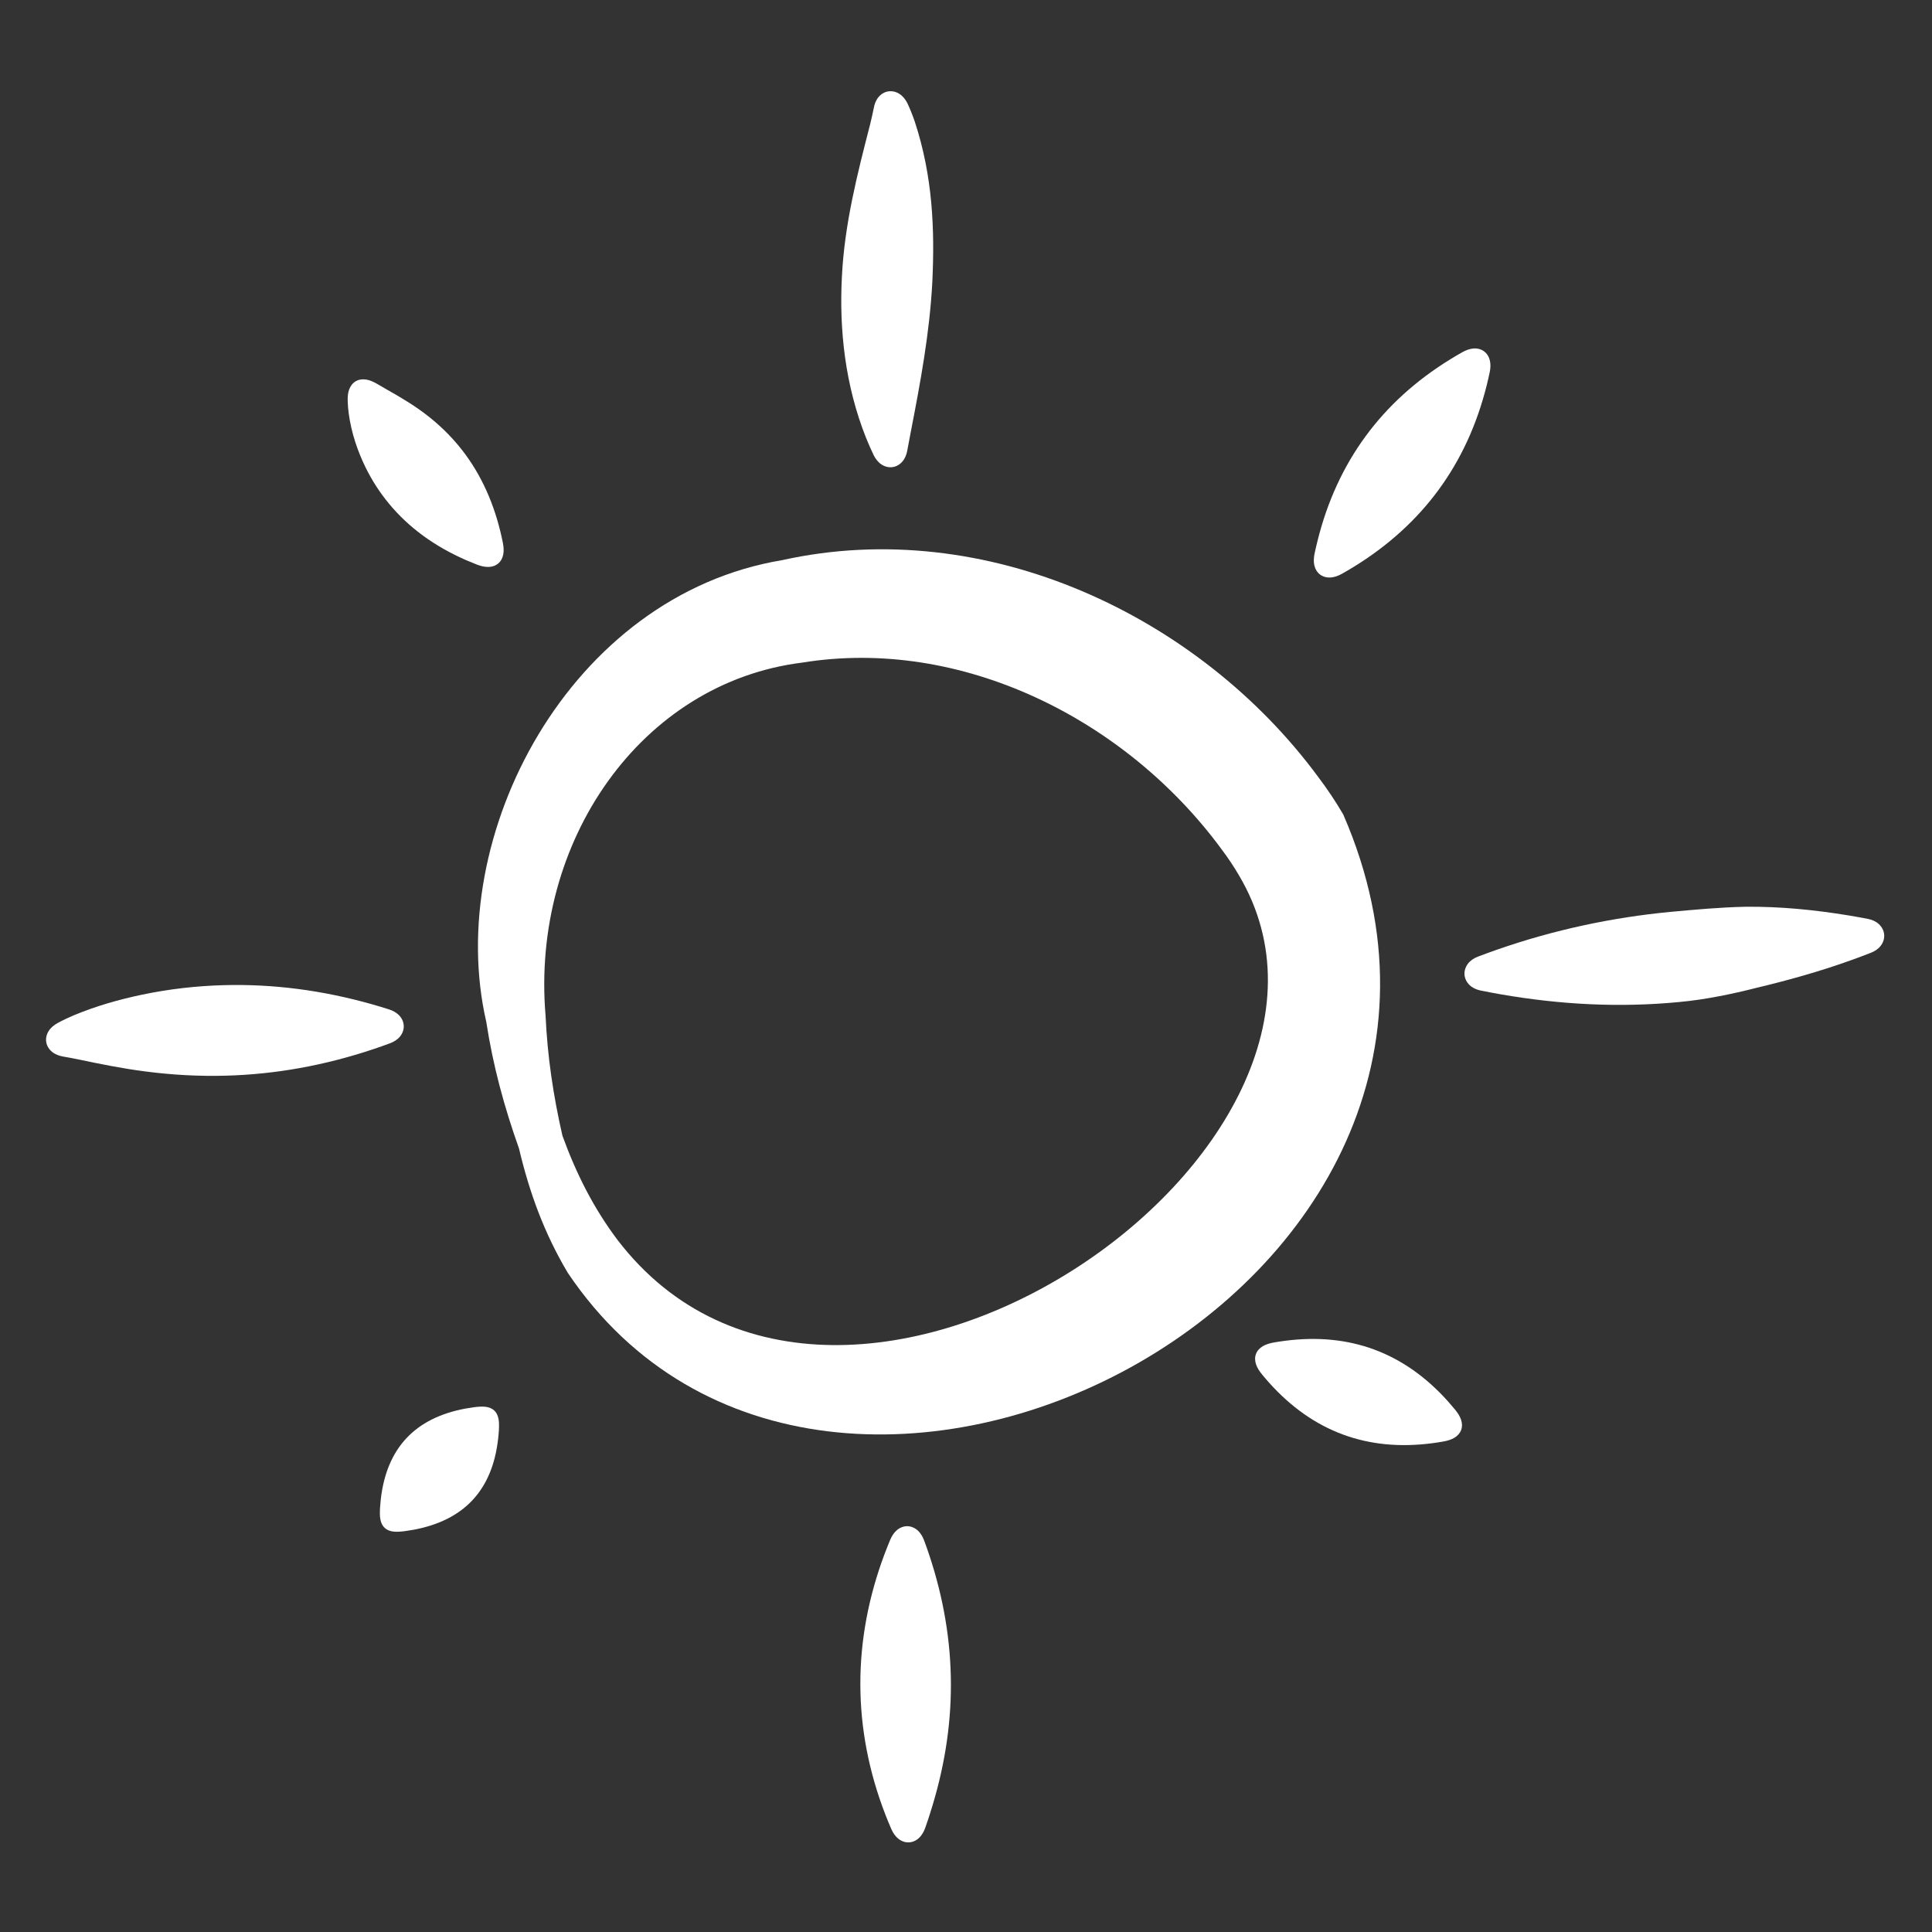 <svg xmlns="http://www.w3.org/2000/svg" width="64" height="64" viewBox="0 0 64 64" fill="none"><rect x="0" y="0" width="64" height="64" fill="#333333" stroke="none"/><path d="M18.631 37.621C18.151 37.762 17.672 37.903 17.192 38.044C17.537 39.499 18.023 40.845 18.81 42.166C27.428 54.972 51.356 42.758 44.498 26.983C44.25 26.557 43.97 26.138 43.66 25.728C39.721 20.394 32.663 17.058 25.913 18.555C18.866 19.726 14.691 27.688 16.108 33.848C16.333 35.311 16.702 36.666 17.192 38.044C17.672 37.903 18.151 37.762 18.631 37.621C18.323 36.273 18.134 34.983 18.073 33.65C17.581 27.873 21.239 22.609 26.579 21.949C31.82 21.097 37.282 23.799 40.469 28.137C40.686 28.425 40.876 28.712 41.042 28.996C46.4 38.044 27.89 50.793 20.452 41.069C19.677 40.038 19.099 38.91 18.631 37.621ZM17.192 38.044L18.631 37.621L17.192 38.044Z" fill="white"></path><path d="M28.943 15.081C29.003 15.2 29.087 15.311 29.199 15.385C29.312 15.46 29.442 15.492 29.569 15.473C29.695 15.455 29.811 15.387 29.897 15.284C29.984 15.181 30.033 15.05 30.056 14.919C30.056 14.919 30.056 14.919 30.056 14.919C30.092 14.728 30.127 14.537 30.163 14.349C30.492 12.654 30.796 11.032 30.885 9.33C30.964 7.635 30.907 5.858 30.3 4.019C30.23 3.817 30.149 3.611 30.056 3.414C29.995 3.295 29.91 3.185 29.797 3.112C29.684 3.038 29.554 3.008 29.427 3.027C29.301 3.046 29.186 3.115 29.1 3.219C29.014 3.323 28.966 3.453 28.944 3.585C28.944 3.585 28.944 3.585 28.944 3.585C28.908 3.761 28.867 3.944 28.823 4.123C28.407 5.74 27.974 7.415 27.889 9.17C27.797 10.917 27.994 12.763 28.691 14.509C28.768 14.701 28.853 14.894 28.943 15.081Z" fill="white"></path><path d="M30.613 51.031C30.567 50.907 30.5 50.788 30.402 50.7C30.304 50.611 30.184 50.56 30.06 50.557C29.936 50.555 29.815 50.601 29.713 50.686C29.612 50.771 29.54 50.887 29.489 51.009C29.489 51.009 29.489 51.009 29.489 51.009C29.423 51.164 29.361 51.327 29.301 51.482C28.767 52.907 28.497 54.352 28.5 55.797C28.503 57.243 28.778 58.691 29.331 60.115C29.392 60.274 29.457 60.431 29.526 60.589C29.579 60.71 29.653 60.825 29.756 60.908C29.858 60.991 29.981 61.036 30.105 61.031C30.229 61.027 30.348 60.974 30.444 60.883C30.541 60.793 30.606 60.672 30.65 60.548C30.65 60.548 30.65 60.548 30.65 60.548C30.707 60.387 30.761 60.228 30.811 60.067C31.271 58.628 31.503 57.211 31.5 55.791C31.497 54.373 31.261 52.95 30.782 51.51C30.729 51.353 30.673 51.188 30.613 51.031Z" fill="white"></path><path d="M48.955 31.691C48.829 31.739 48.711 31.815 48.628 31.923C48.545 32.031 48.504 32.161 48.514 32.291C48.525 32.42 48.586 32.542 48.685 32.635C48.785 32.729 48.914 32.785 49.045 32.812C49.045 32.812 49.045 32.812 49.045 32.812C49.266 32.857 49.487 32.898 49.707 32.937C51.693 33.282 53.65 33.383 55.621 33.194C55.633 33.193 55.644 33.191 55.656 33.19C56.495 33.114 57.426 32.917 58.155 32.731C59.191 32.484 60.283 32.183 61.35 31.797C61.56 31.721 61.771 31.642 61.981 31.56C62.106 31.511 62.223 31.434 62.305 31.325C62.387 31.216 62.427 31.085 62.415 30.956C62.403 30.826 62.34 30.705 62.24 30.613C62.14 30.52 62.011 30.466 61.879 30.44C61.879 30.44 61.879 30.44 61.879 30.44C61.657 30.397 61.436 30.358 61.215 30.321C60.088 30.138 58.982 30.028 57.83 30.037C56.901 30.06 56.187 30.131 55.359 30.205C55.348 30.206 55.337 30.207 55.325 30.208C53.417 30.392 51.486 30.797 49.588 31.46C49.376 31.534 49.165 31.611 48.955 31.691Z" fill="white"></path><path d="M12.914 34.562C13.039 34.516 13.158 34.445 13.245 34.343C13.331 34.24 13.378 34.116 13.375 33.989C13.372 33.862 13.32 33.74 13.228 33.642C13.137 33.544 13.015 33.478 12.888 33.438C12.888 33.438 12.888 33.438 12.888 33.438C12.705 33.379 12.522 33.324 12.338 33.272C10.69 32.804 9.045 32.589 7.403 32.635C6.499 32.66 5.594 32.763 4.69 32.953C3.947 33.111 3.212 33.315 2.452 33.63C2.265 33.709 2.076 33.798 1.908 33.89C1.791 33.954 1.683 34.041 1.612 34.154C1.54 34.268 1.511 34.398 1.532 34.523C1.553 34.648 1.623 34.761 1.727 34.846C1.831 34.93 1.961 34.977 2.092 35C2.092 35 2.092 35 2.092 35C2.283 35.031 2.454 35.065 2.628 35.101C3.331 35.249 4.061 35.396 4.792 35.49C5.686 35.608 6.588 35.658 7.486 35.633C9.118 35.589 10.748 35.297 12.373 34.753C12.553 34.693 12.734 34.629 12.914 34.562Z" fill="white"></path><path d="M16.526 47.384C16.533 47.254 16.536 47.125 16.515 47.009C16.494 46.892 16.448 46.795 16.372 46.724C16.296 46.654 16.196 46.614 16.078 46.601C15.96 46.588 15.833 46.6 15.703 46.616C15.703 46.616 15.703 46.616 15.703 46.616C15.606 46.629 15.511 46.644 15.418 46.661C14.58 46.817 13.928 47.145 13.461 47.645C12.993 48.146 12.711 48.819 12.614 49.665C12.604 49.759 12.595 49.855 12.589 49.953C12.582 50.084 12.579 50.212 12.6 50.328C12.621 50.445 12.667 50.542 12.743 50.613C12.818 50.683 12.919 50.723 13.037 50.736C13.154 50.749 13.282 50.737 13.411 50.721C13.411 50.721 13.411 50.721 13.411 50.721C13.509 50.708 13.604 50.693 13.697 50.676C14.534 50.52 15.187 50.193 15.654 49.692C16.121 49.191 16.403 48.518 16.5 47.672C16.511 47.578 16.52 47.482 16.526 47.384Z" fill="white"></path><path d="M42.195 44.472C42.068 44.496 41.94 44.53 41.833 44.594C41.725 44.658 41.644 44.746 41.605 44.854C41.565 44.961 41.568 45.08 41.609 45.199C41.649 45.318 41.723 45.426 41.805 45.528C41.805 45.528 41.805 45.528 41.805 45.528C41.883 45.623 41.962 45.716 42.043 45.806C42.768 46.614 43.581 47.185 44.483 47.519C45.383 47.853 46.372 47.949 47.449 47.808C47.569 47.792 47.69 47.774 47.812 47.752C47.939 47.729 48.066 47.694 48.174 47.631C48.282 47.567 48.362 47.478 48.402 47.371C48.442 47.264 48.439 47.145 48.398 47.026C48.358 46.907 48.284 46.798 48.202 46.697C48.202 46.697 48.202 46.697 48.202 46.697C48.124 46.602 48.044 46.509 47.964 46.419C47.239 45.611 46.425 45.039 45.524 44.706C44.623 44.372 43.634 44.276 42.558 44.417C42.438 44.432 42.317 44.451 42.195 44.472Z" fill="white"></path><path d="M43.546 18.342C43.52 18.47 43.51 18.605 43.54 18.731C43.57 18.858 43.637 18.965 43.734 19.037C43.832 19.108 43.955 19.139 44.084 19.13C44.214 19.12 44.339 19.071 44.454 19.007C44.454 19.007 44.454 19.007 44.454 19.007C44.586 18.933 44.715 18.857 44.842 18.779C45.984 18.077 46.923 17.225 47.657 16.224C48.391 15.223 48.921 14.072 49.247 12.772C49.283 12.627 49.317 12.481 49.348 12.333C49.374 12.204 49.384 12.07 49.354 11.943C49.324 11.817 49.258 11.709 49.16 11.638C49.063 11.566 48.94 11.535 48.81 11.544C48.681 11.554 48.556 11.604 48.441 11.667C48.441 11.667 48.441 11.667 48.441 11.667C48.309 11.742 48.179 11.818 48.053 11.896C46.91 12.598 45.972 13.449 45.238 14.45C44.504 15.451 43.973 16.602 43.648 17.903C43.611 18.047 43.578 18.193 43.546 18.342Z" fill="white"></path><path d="M15.797 18.702C15.919 18.748 16.046 18.783 16.173 18.781C16.299 18.78 16.415 18.742 16.503 18.667C16.592 18.593 16.649 18.486 16.672 18.361C16.695 18.237 16.682 18.105 16.657 17.977C16.657 17.977 16.657 17.977 16.657 17.977C16.632 17.85 16.604 17.725 16.574 17.602C16.303 16.494 15.84 15.55 15.196 14.771C14.904 14.417 14.575 14.098 14.216 13.812C13.782 13.465 13.309 13.181 12.805 12.898C12.701 12.838 12.594 12.776 12.482 12.711C12.369 12.646 12.249 12.591 12.124 12.572C11.999 12.554 11.879 12.573 11.78 12.632C11.68 12.692 11.607 12.789 11.564 12.908C11.522 13.027 11.514 13.159 11.518 13.289C11.518 13.289 11.518 13.289 11.518 13.289C11.522 13.419 11.533 13.551 11.55 13.684C11.639 14.349 11.85 14.951 12.109 15.482C12.326 15.923 12.584 16.319 12.883 16.681C13.541 17.478 14.395 18.099 15.441 18.556C15.557 18.606 15.676 18.655 15.797 18.702Z" fill="white"></path></svg>